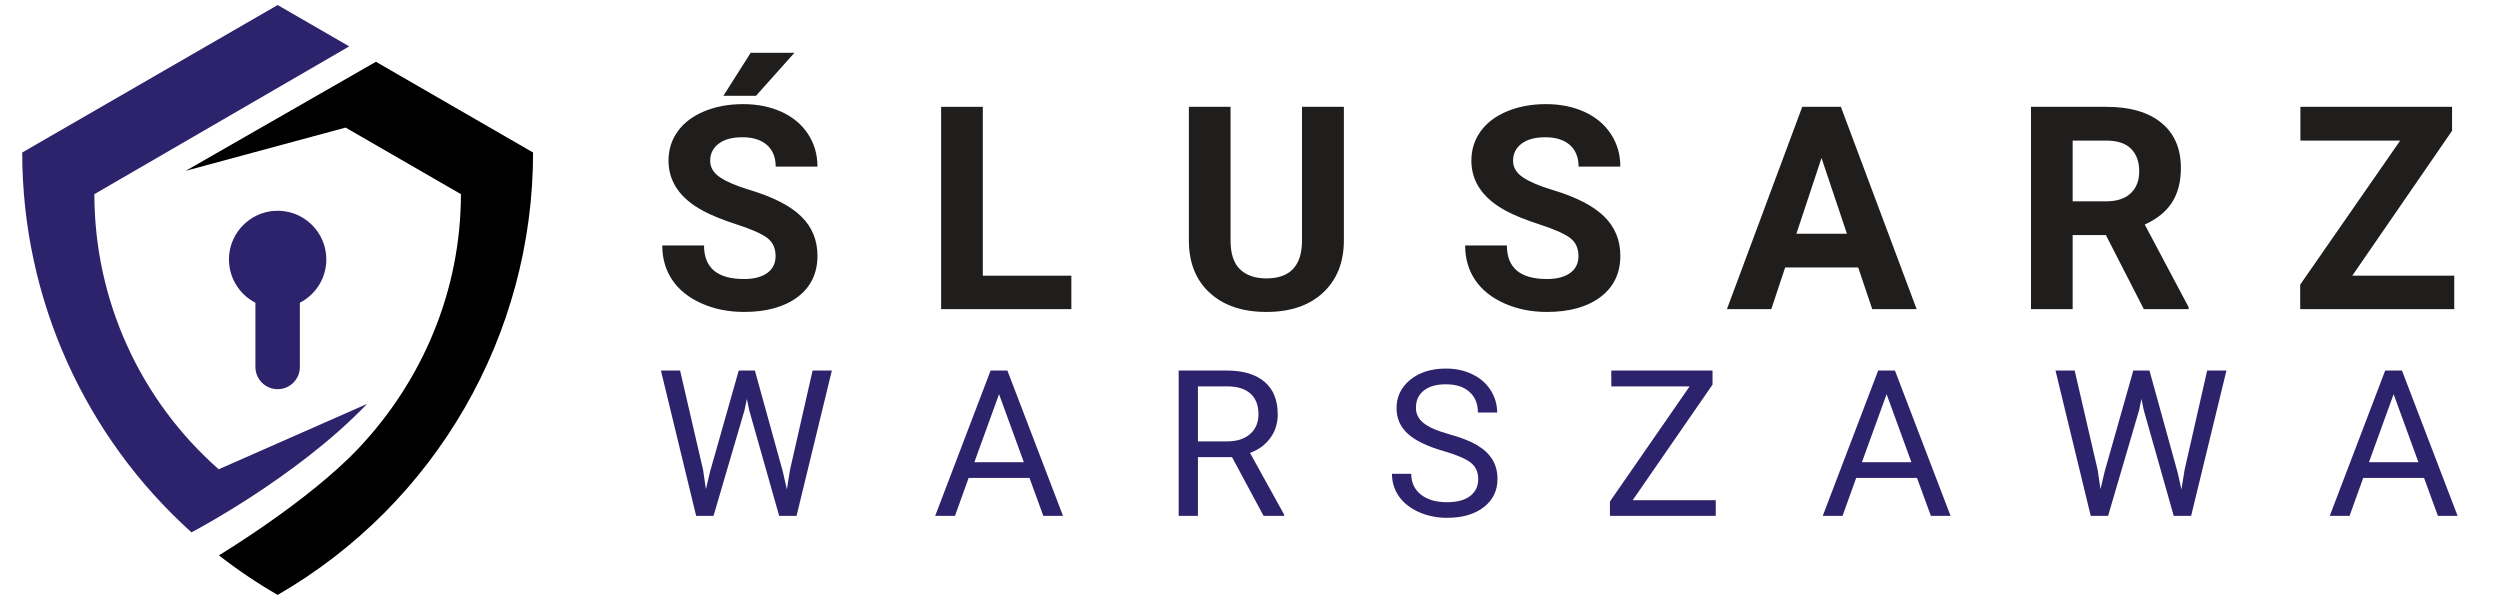 <svg version="1.0" preserveAspectRatio="xMidYMid meet" height="120" viewBox="0 0 375 90" zoomAndPan="magnify" width="500" xmlns:xlink="http://www.w3.org/1999/xlink" xmlns="http://www.w3.org/2000/svg"><defs><g></g><clipPath id="b96ff8936c"><path clip-rule="nonzero" d="M 27 9 L 80 9 L 80 89.543 L 27 89.543 Z M 27 9"></path></clipPath><clipPath id="ad81553dbf"><path clip-rule="nonzero" d="M 3.332 0.699 L 56 0.699 L 56 80 L 3.332 80 Z M 3.332 0.699"></path></clipPath></defs><path fill-rule="nonzero" fill-opacity="1" d="M 41.113 31.633 C 37.543 31.887 34.648 34.758 34.367 38.328 C 34.129 41.402 35.797 44.117 38.312 45.41 L 38.312 55.047 C 38.312 56.887 39.805 58.379 41.648 58.379 C 43.488 58.379 44.98 56.887 44.98 55.047 L 44.98 45.41 C 47.336 44.199 48.949 41.746 48.949 38.914 C 48.949 34.707 45.387 31.328 41.113 31.633" fill="#2d236d"></path><g clip-path="url(#b96ff8936c)"><path fill-rule="nonzero" fill-opacity="1" d="M 56.387 9.266 L 27.859 25.621 L 51.84 19.137 L 69.137 29.125 C 69.137 43.559 63.391 57.102 53.73 67.297 C 46.176 75.27 32.836 83.301 32.836 83.301 C 35.609 85.465 38.551 87.449 41.648 89.238 C 65.355 75.551 79.961 50.254 79.961 22.875 L 56.387 9.266" fill="#000000"></path></g><g clip-path="url(#ad81553dbf)"><path fill-rule="nonzero" fill-opacity="1" d="M 32.805 70.391 C 21.078 60.07 14.156 45.09 14.156 29.125 L 14.188 29.105 L 52.383 6.957 L 41.648 0.754 L 3.332 22.875 C 3.332 44.852 12.746 65.484 28.723 79.852 C 28.723 79.852 44.539 71.598 55.059 60.586 L 32.805 70.391" fill="#2d236d"></path></g><g fill-opacity="1" fill="#201d1d"><g transform="translate(97.901, 46.369)"><g><path d="M 18.438 -7.953 C 18.438 -9.141 18.02 -10.047 17.188 -10.672 C 16.352 -11.305 14.852 -11.973 12.688 -12.672 C 10.52 -13.379 8.805 -14.07 7.547 -14.75 C 4.098 -16.613 2.375 -19.125 2.375 -22.281 C 2.375 -23.914 2.832 -25.375 3.75 -26.656 C 4.676 -27.945 6.004 -28.953 7.734 -29.672 C 9.461 -30.391 11.406 -30.75 13.562 -30.75 C 15.727 -30.75 17.66 -30.359 19.359 -29.578 C 21.055 -28.797 22.375 -27.688 23.312 -26.25 C 24.25 -24.82 24.719 -23.195 24.719 -21.375 L 18.453 -21.375 C 18.453 -22.77 18.016 -23.852 17.141 -24.625 C 16.266 -25.395 15.035 -25.781 13.453 -25.781 C 11.93 -25.781 10.742 -25.457 9.891 -24.812 C 9.047 -24.164 8.625 -23.312 8.625 -22.25 C 8.625 -21.258 9.117 -20.43 10.109 -19.766 C 11.109 -19.098 12.57 -18.473 14.5 -17.891 C 18.051 -16.828 20.641 -15.504 22.266 -13.922 C 23.898 -12.336 24.719 -10.363 24.719 -8 C 24.719 -5.375 23.723 -3.312 21.734 -1.812 C 19.742 -0.32 17.066 0.422 13.703 0.422 C 11.367 0.422 9.242 -0.004 7.328 -0.859 C 5.41 -1.711 3.945 -2.883 2.938 -4.375 C 1.938 -5.863 1.438 -7.586 1.438 -9.547 L 7.703 -9.547 C 7.703 -6.191 9.703 -4.516 13.703 -4.516 C 15.191 -4.516 16.352 -4.816 17.188 -5.422 C 18.02 -6.023 18.438 -6.867 18.438 -7.953 Z M 14.703 -38.453 L 21.266 -38.453 L 15.5 -32 L 10.609 -32 Z M 14.703 -38.453"></path></g></g></g><g fill-opacity="1" fill="#201d1d"><g transform="translate(138.468, 46.369)"><g><path d="M 8.953 -5.016 L 22.234 -5.016 L 22.234 0 L 2.703 0 L 2.703 -30.344 L 8.953 -30.344 Z M 8.953 -5.016"></path></g></g></g><g fill-opacity="1" fill="#201d1d"><g transform="translate(175.911, 46.369)"><g><path d="M 25.672 -30.344 L 25.672 -10.359 C 25.672 -7.035 24.629 -4.406 22.547 -2.469 C 20.473 -0.539 17.641 0.422 14.047 0.422 C 10.504 0.422 7.691 -0.516 5.609 -2.391 C 3.523 -4.266 2.461 -6.844 2.422 -10.125 L 2.422 -30.344 L 8.672 -30.344 L 8.672 -10.312 C 8.672 -8.32 9.145 -6.875 10.094 -5.969 C 11.039 -5.062 12.359 -4.609 14.047 -4.609 C 17.555 -4.609 19.336 -6.453 19.391 -10.141 L 19.391 -30.344 Z M 25.672 -30.344"></path></g></g></g><g fill-opacity="1" fill="#201d1d"><g transform="translate(218.332, 46.369)"><g><path d="M 18.438 -7.953 C 18.438 -9.141 18.02 -10.047 17.188 -10.672 C 16.352 -11.305 14.852 -11.973 12.688 -12.672 C 10.52 -13.379 8.805 -14.07 7.547 -14.75 C 4.098 -16.613 2.375 -19.125 2.375 -22.281 C 2.375 -23.914 2.832 -25.375 3.75 -26.656 C 4.676 -27.945 6.004 -28.953 7.734 -29.672 C 9.461 -30.391 11.406 -30.75 13.562 -30.75 C 15.727 -30.75 17.66 -30.359 19.359 -29.578 C 21.055 -28.797 22.375 -27.688 23.312 -26.25 C 24.25 -24.82 24.719 -23.195 24.719 -21.375 L 18.453 -21.375 C 18.453 -22.77 18.016 -23.852 17.141 -24.625 C 16.266 -25.395 15.035 -25.781 13.453 -25.781 C 11.93 -25.781 10.742 -25.457 9.891 -24.812 C 9.047 -24.164 8.625 -23.312 8.625 -22.25 C 8.625 -21.258 9.117 -20.43 10.109 -19.766 C 11.109 -19.098 12.57 -18.473 14.5 -17.891 C 18.051 -16.828 20.641 -15.504 22.266 -13.922 C 23.898 -12.336 24.719 -10.363 24.719 -8 C 24.719 -5.375 23.723 -3.312 21.734 -1.812 C 19.742 -0.32 17.066 0.422 13.703 0.422 C 11.367 0.422 9.242 -0.004 7.328 -0.859 C 5.41 -1.711 3.945 -2.883 2.938 -4.375 C 1.938 -5.863 1.438 -7.586 1.438 -9.547 L 7.703 -9.547 C 7.703 -6.191 9.703 -4.516 13.703 -4.516 C 15.191 -4.516 16.352 -4.816 17.188 -5.422 C 18.02 -6.023 18.438 -6.867 18.438 -7.953 Z M 18.438 -7.953"></path></g></g></g><g fill-opacity="1" fill="#201d1d"><g transform="translate(258.899, 46.369)"><g><path d="M 19.828 -6.25 L 8.875 -6.25 L 6.797 0 L 0.141 0 L 11.438 -30.344 L 17.234 -30.344 L 28.594 0 L 21.938 0 Z M 10.562 -11.312 L 18.141 -11.312 L 14.328 -22.672 Z M 10.562 -11.312"></path></g></g></g><g fill-opacity="1" fill="#201d1d"><g transform="translate(301.946, 46.369)"><g><path d="M 13.938 -11.109 L 8.953 -11.109 L 8.953 0 L 2.703 0 L 2.703 -30.344 L 13.984 -30.344 C 17.566 -30.344 20.328 -29.539 22.266 -27.938 C 24.211 -26.344 25.188 -24.086 25.188 -21.172 C 25.188 -19.098 24.738 -17.367 23.844 -15.984 C 22.945 -14.609 21.586 -13.508 19.766 -12.688 L 26.344 -0.297 L 26.344 0 L 19.625 0 Z M 8.953 -16.172 L 14 -16.172 C 15.57 -16.172 16.785 -16.566 17.641 -17.359 C 18.504 -18.16 18.938 -19.266 18.938 -20.672 C 18.938 -22.098 18.531 -23.223 17.719 -24.047 C 16.906 -24.867 15.66 -25.281 13.984 -25.281 L 8.953 -25.281 Z M 8.953 -16.172"></path></g></g></g><g fill-opacity="1" fill="#201d1d"><g transform="translate(343.513, 46.369)"><g><path d="M 9.328 -5.016 L 24.625 -5.016 L 24.625 0 L 1.516 0 L 1.516 -3.672 L 16.516 -25.281 L 1.547 -25.281 L 1.547 -30.344 L 24.297 -30.344 L 24.297 -26.75 Z M 9.328 -5.016"></path></g></g></g><g fill-opacity="1" fill="#2d236d"><g transform="translate(98.233, 77.378)"><g><path d="M 7.234 -6.875 L 7.656 -4 L 8.266 -6.594 L 12.578 -21.797 L 15 -21.797 L 19.203 -6.594 L 19.797 -3.953 L 20.266 -6.891 L 23.656 -21.797 L 26.547 -21.797 L 21.25 0 L 18.641 0 L 14.141 -15.875 L 13.797 -17.547 L 13.453 -15.875 L 8.797 0 L 6.188 0 L 0.906 -21.797 L 3.781 -21.797 Z M 7.234 -6.875"></path></g></g></g><g fill-opacity="1" fill="#2d236d"><g transform="translate(139.857, 77.378)"><g><path d="M 14.562 -5.688 L 5.438 -5.688 L 3.391 0 L 0.422 0 L 8.734 -21.797 L 11.25 -21.797 L 19.594 0 L 16.641 0 Z M 6.297 -8.047 L 13.719 -8.047 L 10 -18.25 Z M 6.297 -8.047"></path></g></g></g><g fill-opacity="1" fill="#2d236d"><g transform="translate(174.285, 77.378)"><g><path d="M 10.516 -8.812 L 5.406 -8.812 L 5.406 0 L 2.516 0 L 2.516 -21.797 L 9.734 -21.797 C 12.18 -21.797 14.066 -21.234 15.391 -20.109 C 16.711 -18.992 17.375 -17.367 17.375 -15.234 C 17.375 -13.879 17.004 -12.695 16.266 -11.688 C 15.535 -10.676 14.52 -9.926 13.219 -9.438 L 18.344 -0.172 L 18.344 0 L 15.25 0 Z M 5.406 -11.172 L 9.812 -11.172 C 11.238 -11.172 12.375 -11.535 13.219 -12.266 C 14.062 -13.004 14.484 -13.992 14.484 -15.234 C 14.484 -16.586 14.082 -17.625 13.281 -18.344 C 12.477 -19.062 11.316 -19.422 9.797 -19.422 L 5.406 -19.422 Z M 5.406 -11.172"></path></g></g></g><g fill-opacity="1" fill="#2d236d"><g transform="translate(207.591, 77.378)"><g><path d="M 8.953 -9.719 C 6.484 -10.426 4.688 -11.297 3.562 -12.328 C 2.445 -13.359 1.891 -14.633 1.891 -16.156 C 1.891 -17.863 2.57 -19.281 3.938 -20.406 C 5.312 -21.531 7.098 -22.094 9.297 -22.094 C 10.797 -22.094 12.129 -21.801 13.297 -21.219 C 14.473 -20.645 15.379 -19.848 16.016 -18.828 C 16.66 -17.805 16.984 -16.695 16.984 -15.5 L 14.094 -15.5 C 14.094 -16.812 13.672 -17.844 12.828 -18.594 C 11.992 -19.352 10.816 -19.734 9.297 -19.734 C 7.879 -19.734 6.773 -19.422 5.984 -18.797 C 5.191 -18.172 4.797 -17.305 4.797 -16.203 C 4.797 -15.305 5.172 -14.551 5.922 -13.938 C 6.672 -13.32 7.953 -12.758 9.766 -12.25 C 11.578 -11.75 12.992 -11.191 14.016 -10.578 C 15.035 -9.961 15.789 -9.242 16.281 -8.422 C 16.781 -7.609 17.031 -6.645 17.031 -5.531 C 17.031 -3.77 16.344 -2.359 14.969 -1.297 C 13.594 -0.234 11.754 0.297 9.453 0.297 C 7.953 0.297 6.551 0.008 5.25 -0.562 C 3.957 -1.133 2.957 -1.922 2.25 -2.922 C 1.551 -3.922 1.203 -5.051 1.203 -6.312 L 4.094 -6.312 C 4.094 -5 4.578 -3.957 5.547 -3.188 C 6.516 -2.426 7.816 -2.047 9.453 -2.047 C 10.961 -2.047 12.117 -2.352 12.922 -2.969 C 13.734 -3.594 14.141 -4.438 14.141 -5.5 C 14.141 -6.57 13.766 -7.398 13.016 -7.984 C 12.273 -8.566 10.922 -9.145 8.953 -9.719 Z M 8.953 -9.719"></path></g></g></g><g fill-opacity="1" fill="#2d236d"><g transform="translate(240.209, 77.378)"><g><path d="M 4.688 -2.344 L 17.156 -2.344 L 17.156 0 L 1.281 0 L 1.281 -2.156 L 13.234 -19.422 L 1.484 -19.422 L 1.484 -21.797 L 16.672 -21.797 L 16.672 -19.688 Z M 4.688 -2.344"></path></g></g></g><g fill-opacity="1" fill="#2d236d"><g transform="translate(272.991, 77.378)"><g><path d="M 14.562 -5.688 L 5.438 -5.688 L 3.391 0 L 0.422 0 L 8.734 -21.797 L 11.25 -21.797 L 19.594 0 L 16.641 0 Z M 6.297 -8.047 L 13.719 -8.047 L 10 -18.25 Z M 6.297 -8.047"></path></g></g></g><g fill-opacity="1" fill="#2d236d"><g transform="translate(307.419, 77.378)"><g><path d="M 7.234 -6.875 L 7.656 -4 L 8.266 -6.594 L 12.578 -21.797 L 15 -21.797 L 19.203 -6.594 L 19.797 -3.953 L 20.266 -6.891 L 23.656 -21.797 L 26.547 -21.797 L 21.25 0 L 18.641 0 L 14.141 -15.875 L 13.797 -17.547 L 13.453 -15.875 L 8.797 0 L 6.188 0 L 0.906 -21.797 L 3.781 -21.797 Z M 7.234 -6.875"></path></g></g></g><g fill-opacity="1" fill="#2d236d"><g transform="translate(349.044, 77.378)"><g><path d="M 14.562 -5.688 L 5.438 -5.688 L 3.391 0 L 0.422 0 L 8.734 -21.797 L 11.25 -21.797 L 19.594 0 L 16.641 0 Z M 6.297 -8.047 L 13.719 -8.047 L 10 -18.25 Z M 6.297 -8.047"></path></g></g></g></svg>